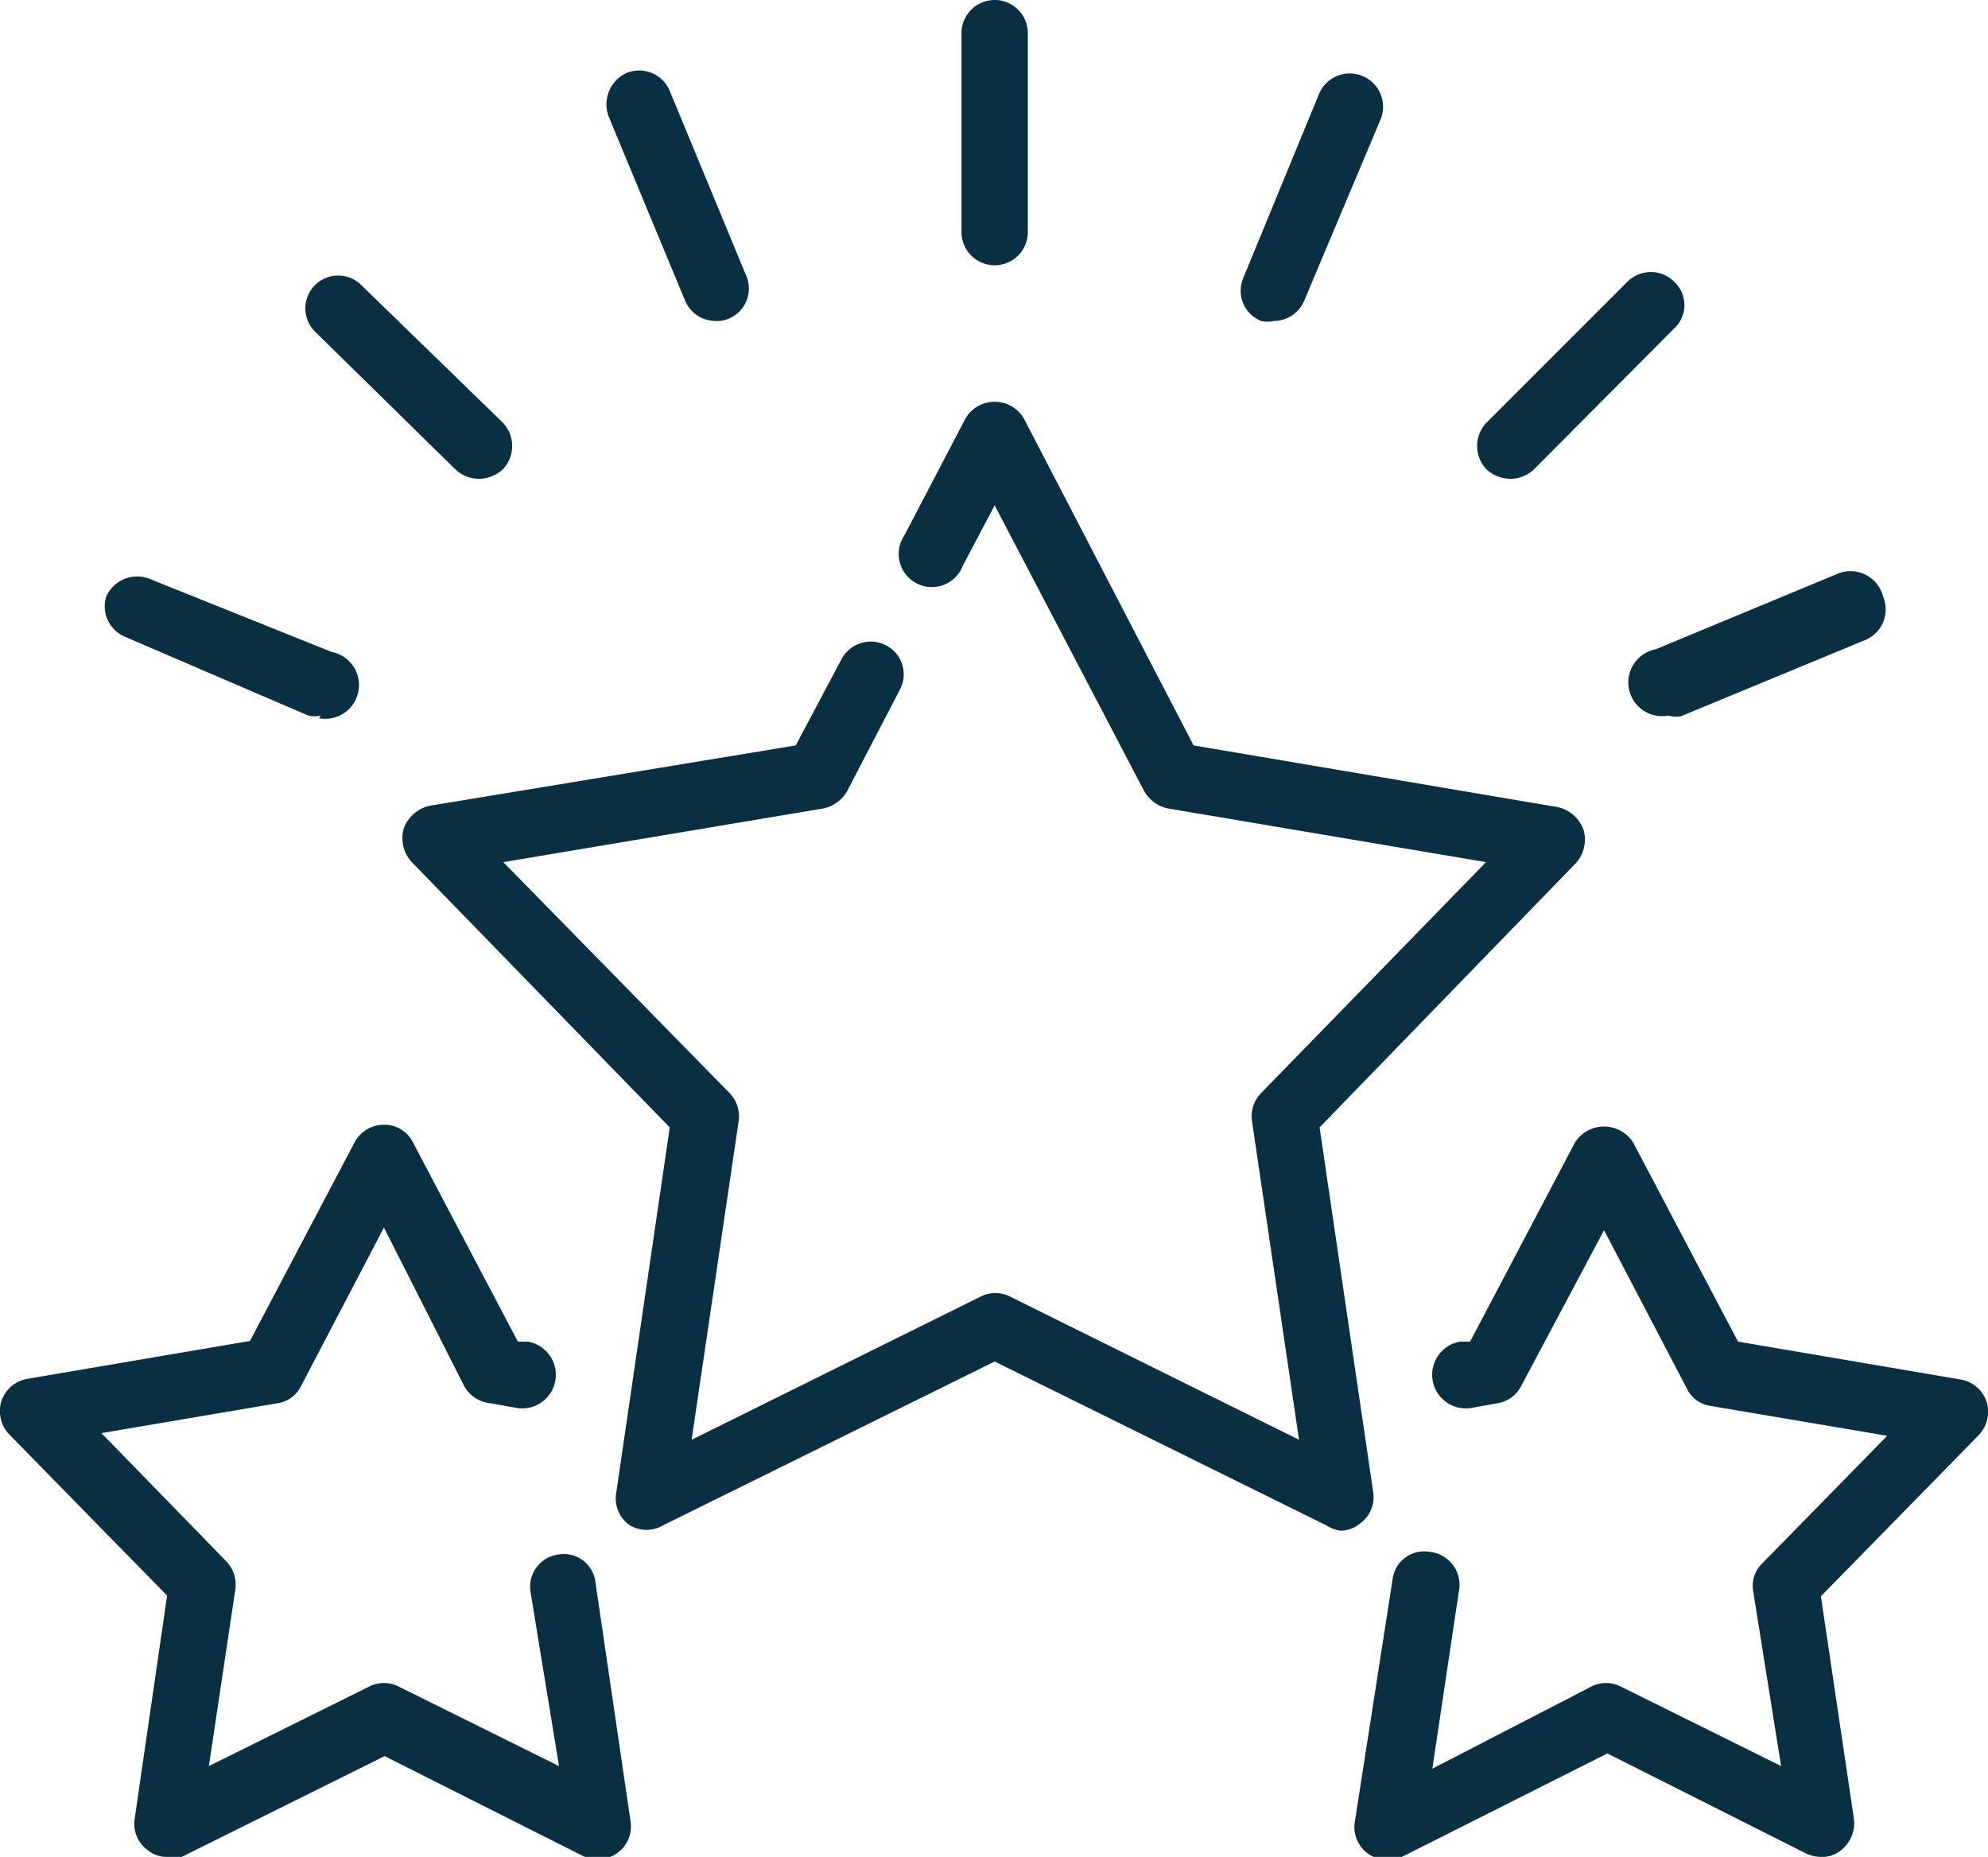 <svg xmlns="http://www.w3.org/2000/svg" viewBox="0 0 29.98 28"><defs><style>.cls-1{fill:#092f42;}</style></defs><title>10</title><g id="Layer_2" data-name="Layer 2"><g id="_Layer_" data-name="&lt;Layer&gt;"><g id="favorite"><path class="cls-1" d="M27.46,28a.54.54,0,0,1-.22-.05l-3-1.51L21.14,28a.5.5,0,0,1-.51-.05.49.49,0,0,1-.2-.47L21,23.82a.48.48,0,0,1,.56-.42A.5.5,0,0,1,22,24l-.4,2.67L24,25.43a.49.49,0,0,1,.44,0l2.42,1.2L26.44,24a.47.47,0,0,1,.13-.42l1.89-1.93-2.66-.45a.47.47,0,0,1-.36-.26l-1.25-2.39L22.94,20.9a.49.49,0,0,1-.36.26l-.39.07a.5.5,0,1,1-.17-1l.15,0,1.58-3a.52.52,0,0,1,.88,0l1.58,3,3.35.57a.5.5,0,0,1,.4.34.51.51,0,0,1-.12.5l-2.38,2.43.5,3.37a.52.52,0,0,1-.21.47A.45.45,0,0,1,27.46,28Z"/><path class="cls-1" d="M2.52,28a.45.45,0,0,1-.29-.1.49.49,0,0,1-.2-.47l.49-3.37L.14,21.63a.51.51,0,0,1-.12-.5.5.5,0,0,1,.4-.34l3.35-.57,1.58-3a.5.5,0,0,1,.44-.26h0a.48.48,0,0,1,.44.27l1.58,3,.15,0a.5.5,0,0,1-.17,1l-.39-.07A.51.51,0,0,1,7,20.9L5.79,18.51,4.54,20.9a.47.47,0,0,1-.36.26l-2.65.45,1.88,1.93a.51.51,0,0,1,.14.42l-.4,2.67,2.42-1.2a.49.49,0,0,1,.44,0l2.42,1.2L8,24a.49.49,0,0,1,.42-.56.48.48,0,0,1,.56.42l.53,3.61a.49.49,0,0,1-.2.47.5.5,0,0,1-.51.05l-3-1.51L2.74,28A.54.54,0,0,1,2.52,28Z"/><path class="cls-1" d="M20.21,23.08A.54.54,0,0,1,20,23l-5-2.47L10,23A.49.49,0,0,1,9.5,23a.49.49,0,0,1-.21-.47L10.1,17,6.21,13a.53.53,0,0,1-.12-.51.54.54,0,0,1,.39-.34L12,11.24l.69-1.3a.5.5,0,0,1,.67-.21.49.49,0,0,1,.21.67l-.79,1.52a.54.54,0,0,1-.36.27L7.59,13,11,16.48a.5.5,0,0,1,.14.42l-.71,4.81,4.36-2.16a.49.49,0,0,1,.44,0l4.36,2.16-.71-4.81a.5.5,0,0,1,.14-.42L22.41,13l-4.8-.81a.54.54,0,0,1-.36-.27L15,7.62l-.48.91a.5.5,0,1,1-.88-.46l.92-1.76a.51.51,0,0,1,.88,0L18,11.24l5.49.93a.54.54,0,0,1,.39.34.53.53,0,0,1-.12.51L19.9,17l.81,5.51a.49.49,0,0,1-.21.47A.45.45,0,0,1,20.21,23.08Z"/><path class="cls-1" d="M19.21,4.84a.43.43,0,0,1-.19,0,.49.49,0,0,1-.27-.65l1.14-2.77a.5.5,0,1,1,.93.38L19.67,4.53A.5.5,0,0,1,19.21,4.84Z"/><path class="cls-1" d="M22.78,7.22a.54.54,0,0,1-.36-.14.51.51,0,0,1,0-.71l2.12-2.12a.5.5,0,0,1,.71,0,.48.48,0,0,1,0,.7L23.13,7.08A.52.52,0,0,1,22.78,7.22Z"/><path class="cls-1" d="M25.16,10.79a.5.5,0,0,1-.19-1l2.77-1.15A.51.51,0,0,1,28.4,9a.5.5,0,0,1-.27.65l-2.78,1.15A.41.41,0,0,1,25.16,10.79Z"/><path class="cls-1" d="M4.84,10.79a.41.41,0,0,1-.19,0L1.88,9.6A.5.5,0,0,1,1.6,9a.51.51,0,0,1,.66-.27L5,9.83a.5.5,0,0,1-.19,1Z"/><path class="cls-1" d="M7.22,7.22a.52.52,0,0,1-.35-.14L4.75,5a.49.49,0,1,1,.7-.7L7.58,6.37a.51.51,0,0,1,0,.71A.54.54,0,0,1,7.22,7.22Z"/><path class="cls-1" d="M10.79,4.84a.5.5,0,0,1-.46-.31L9.18,1.76a.52.52,0,0,1,.27-.66.5.5,0,0,1,.65.27l1.15,2.78A.49.49,0,0,1,11,4.8.43.43,0,0,1,10.79,4.84Z"/><path class="cls-1" d="M15,4a.5.5,0,0,1-.5-.5V.5a.5.5,0,0,1,1,0v3A.5.5,0,0,1,15,4Z"/></g></g></g></svg>